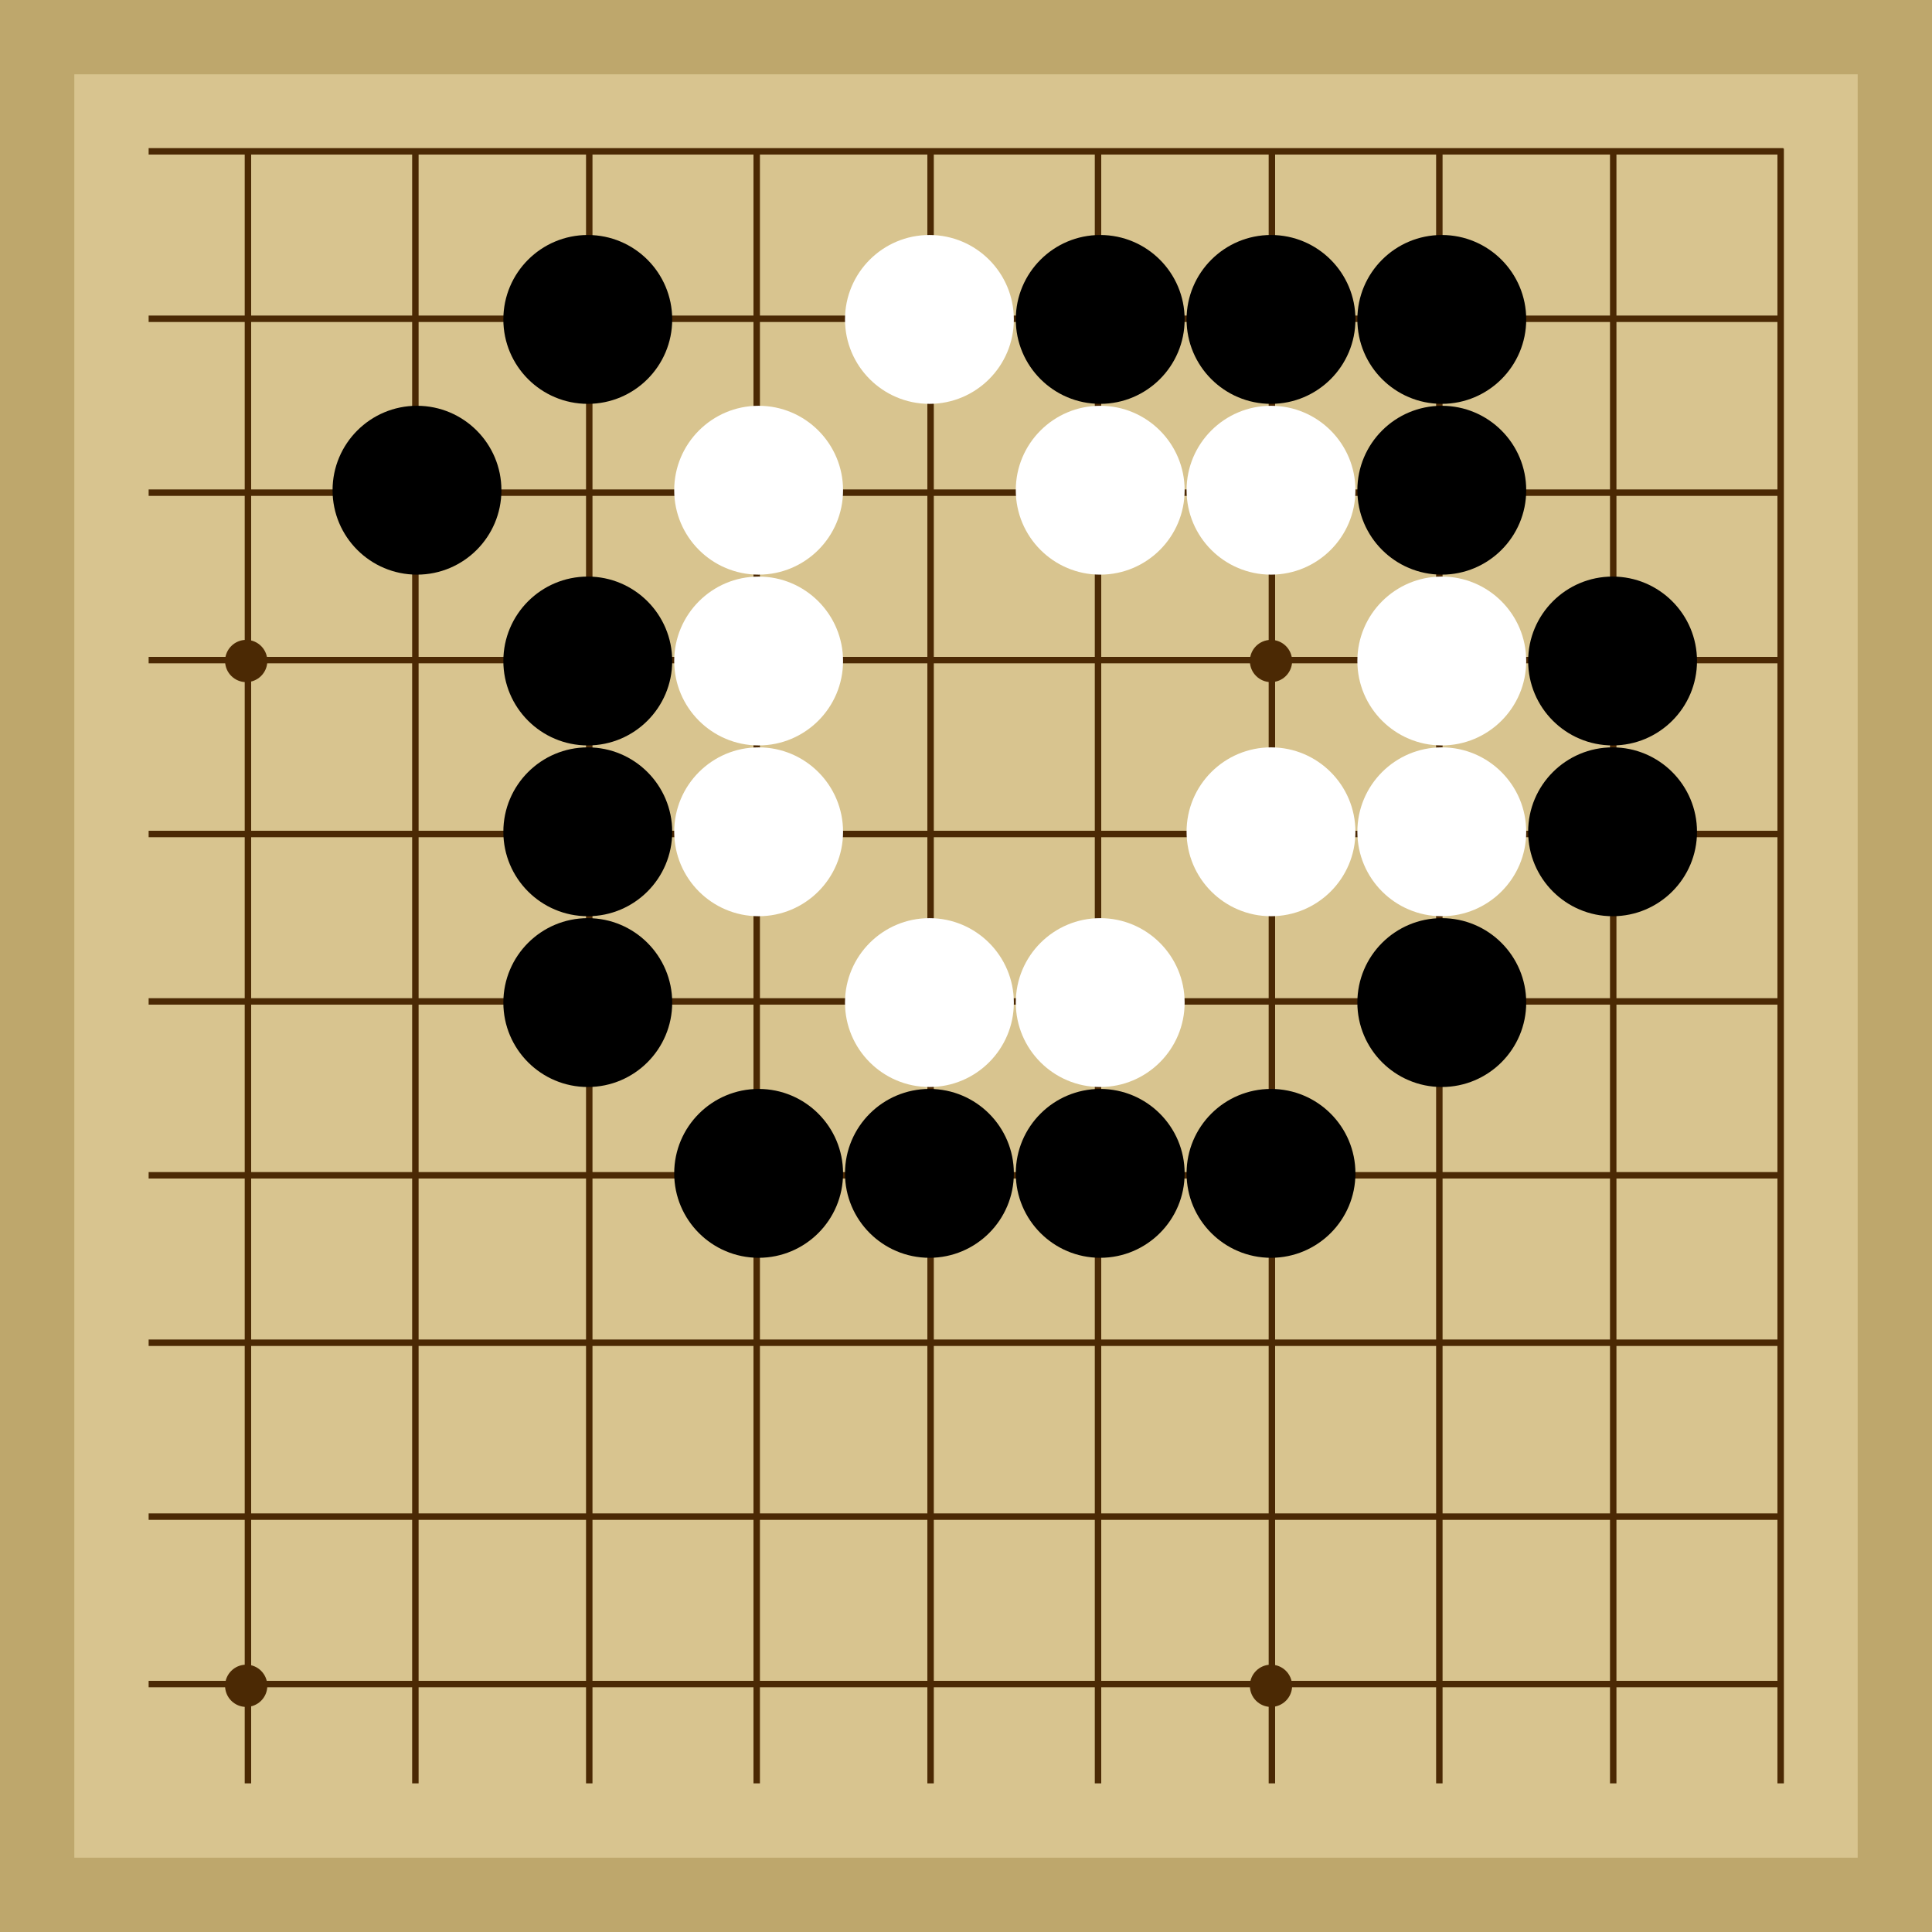 <svg xmlns="http://www.w3.org/2000/svg"  viewBox="0 0 300 300"><rect width="300" height="300" fill="#bea76c"></rect><rect width="276.92" height="276.92" x="11.54" y="11.54" fill="#d8c48f"></rect><line x1="38.5" y1="23.08" x2="38.5" y2="276.92" stroke-width="1" stroke="#4b2904"></line><line x1="64.5" y1="23.08" x2="64.5" y2="276.92" stroke-width="1" stroke="#4b2904"></line><line x1="91.5" y1="23.08" x2="91.5" y2="276.92" stroke-width="1" stroke="#4b2904"></line><line x1="117.5" y1="23.08" x2="117.5" y2="276.92" stroke-width="1" stroke="#4b2904"></line><line x1="144.5" y1="23.08" x2="144.5" y2="276.92" stroke-width="1" stroke="#4b2904"></line><line x1="170.5" y1="23.08" x2="170.5" y2="276.92" stroke-width="1" stroke="#4b2904"></line><line x1="197.5" y1="23.08" x2="197.5" y2="276.92" stroke-width="1" stroke="#4b2904"></line><line x1="223.5" y1="23.08" x2="223.5" y2="276.92" stroke-width="1" stroke="#4b2904"></line><line x1="250.5" y1="23.08" x2="250.5" y2="276.92" stroke-width="1" stroke="#4b2904"></line><line x1="276.5" y1="23.08" x2="276.5" y2="276.92" stroke-width="1" stroke="#4b2904"></line><line x1="23.08" y1="23.5" x2="276.92" y2="23.5" stroke-width="1" stroke="#4b2904"></line><line x1="23.08" y1="49.5" x2="276.92" y2="49.5" stroke-width="1" stroke="#4b2904"></line><line x1="23.08" y1="76.5" x2="276.92" y2="76.5" stroke-width="1" stroke="#4b2904"></line><line x1="23.08" y1="102.5" x2="276.92" y2="102.5" stroke-width="1" stroke="#4b2904"></line><line x1="23.08" y1="129.5" x2="276.92" y2="129.5" stroke-width="1" stroke="#4b2904"></line><line x1="23.08" y1="155.5" x2="276.92" y2="155.5" stroke-width="1" stroke="#4b2904"></line><line x1="23.08" y1="182.5" x2="276.92" y2="182.5" stroke-width="1" stroke="#4b2904"></line><line x1="23.08" y1="208.5" x2="276.92" y2="208.5" stroke-width="1" stroke="#4b2904"></line><line x1="23.08" y1="235.5" x2="276.92" y2="235.5" stroke-width="1" stroke="#4b2904"></line><line x1="23.08" y1="261.5" x2="276.92" y2="261.5" stroke-width="1" stroke="#4b2904"></line><circle r="3.28" cx="38.23" cy="102.64" fill="#4b2904"></circle><circle r="3.28" cx="38.23" cy="261.77" fill="#4b2904"></circle><circle r="3.28" cx="197.36" cy="102.64" fill="#4b2904"></circle><circle r="3.28" cx="197.36" cy="261.77" fill="#4b2904"></circle><circle r="13.11" cx="64.75" cy="76.12" fill="black"></circle><circle r="13.11" cx="91.27" cy="155.68" fill="black"></circle><circle r="13.11" cx="91.27" cy="102.64" fill="black"></circle><circle r="13.11" cx="91.27" cy="129.16" fill="black"></circle><circle r="13.11" cx="91.27" cy="49.6" fill="black"></circle><circle r="13.11" cx="170.84" cy="182.2" fill="black"></circle><circle r="13.11" cx="170.84" cy="49.6" fill="black"></circle><circle r="13.11" cx="117.8" cy="182.2" fill="black"></circle><circle r="13.11" cx="144.32" cy="182.2" fill="black"></circle><circle r="13.11" cx="197.36" cy="49.6" fill="black"></circle><circle r="13.11" cx="250.4" cy="129.16" fill="black"></circle><circle r="13.11" cx="223.88" cy="76.12" fill="black"></circle><circle r="13.11" cx="223.88" cy="49.6" fill="black"></circle><circle r="13.11" cx="197.36" cy="182.2" fill="black"></circle><circle r="13.11" cx="223.88" cy="155.68" fill="black"></circle><circle r="13.11" cx="250.4" cy="102.64" fill="black"></circle><circle r="13.11" cx="117.8" cy="129.16" fill="white"></circle><circle r="13.11" cx="117.8" cy="102.64" fill="white"></circle><circle r="13.11" cx="117.8" cy="76.12" fill="white"></circle><circle r="13.11" cx="170.84" cy="155.68" fill="white"></circle><circle r="13.11" cx="144.32" cy="49.6" fill="white"></circle><circle r="13.11" cx="170.84" cy="76.12" fill="white"></circle><circle r="13.11" cx="144.32" cy="155.68" fill="white"></circle><circle r="13.11" cx="197.36" cy="76.12" fill="white"></circle><circle r="13.11" cx="223.88" cy="129.16" fill="white"></circle><circle r="13.11" cx="223.88" cy="102.64" fill="white"></circle><circle r="13.11" cx="197.36" cy="129.16" fill="white"></circle></svg>